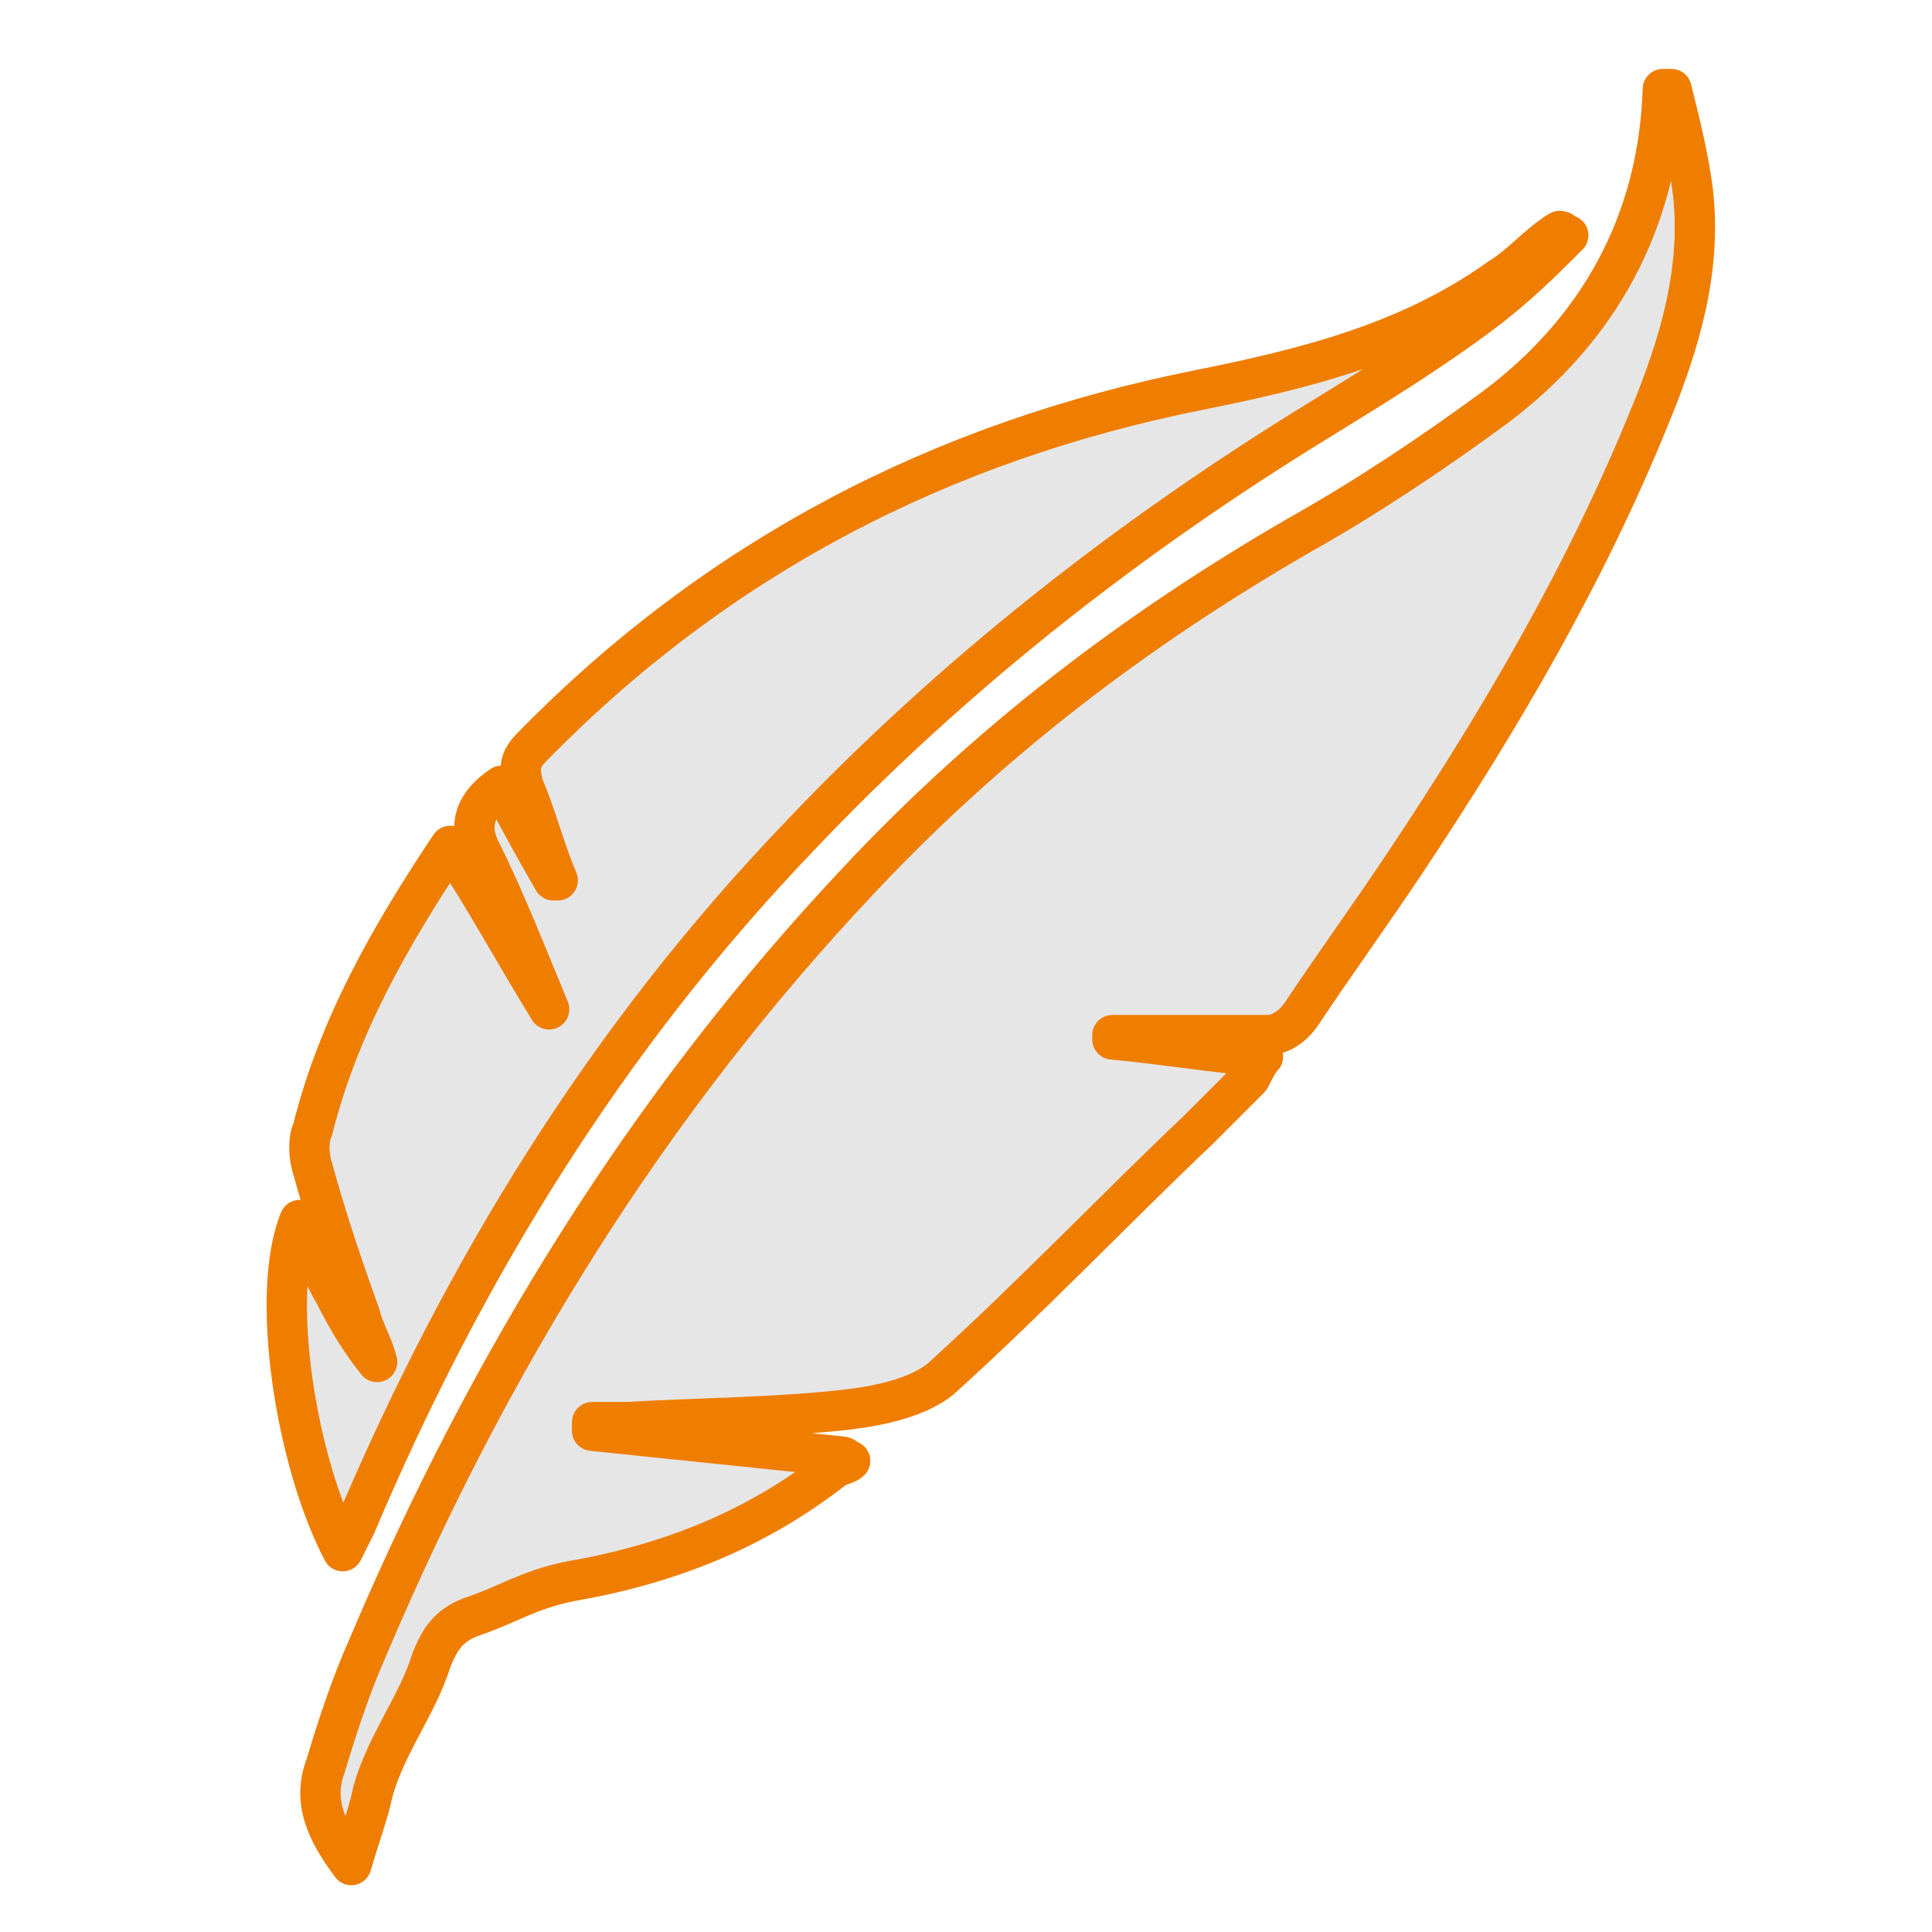 <?xml version="1.0" encoding="UTF-8" standalone="no"?>
<!-- Created with Inkscape (http://www.inkscape.org/) -->

<svg
   width="45"
   height="45"
   viewBox="0 0 11.906 11.906"
   version="1.1"
   id="svg251"
   inkscape:version="1.2 (dc2aedaf03, 2022-05-15)"
   sodipodi:docname="icona leggerezza.svg"
   xmlns:inkscape="http://www.inkscape.org/namespaces/inkscape"
   xmlns:sodipodi="http://sodipodi.sourceforge.net/DTD/sodipodi-0.dtd"
   xmlns="http://www.w3.org/2000/svg"
   xmlns:svg="http://www.w3.org/2000/svg">
  <sodipodi:namedview
     id="namedview253"
     pagecolor="#ffffff"
     bordercolor="#000000"
     borderopacity="0.25"
     inkscape:showpageshadow="2"
     inkscape:pageopacity="0.0"
     inkscape:pagecheckerboard="0"
     inkscape:deskcolor="#d1d1d1"
     inkscape:document-units="mm"
     showgrid="false"
     inkscape:lockguides="true"
     inkscape:zoom="8.8391522"
     inkscape:cx="27.774157"
     inkscape:cy="32.978276"
     inkscape:window-width="1920"
     inkscape:window-height="1058"
     inkscape:window-x="-8"
     inkscape:window-y="-8"
     inkscape:window-maximized="1"
     inkscape:current-layer="layer1" />
  <defs
     id="defs248" />
  <g
     inkscape:label="Layer 1"
     inkscape:groupmode="layer"
     id="layer1">
    <g
       id="g1319"
       transform="matrix(0.265,0,0,0.265,0.151,-0.246)">
      <path
         fill="#e6e6e6"
         stroke="#ef7d00"
         stroke-width="0.938"
         stroke-linecap="round"
         stroke-linejoin="round"
         stroke-miterlimit="10"
         d="m 28.5,26 -1.2,1.2 c -2,1.9 -3.9,3.9 -6,5.8 -0.5,0.4 -1.3,0.6 -2.1,0.7 -1.7,0.2 -3.5,0.2 -5.2,0.3 h -0.8 v 0.2 c 1.9,0.2 3.9,0.4 5.8,0.6 0.1,0 0.1,0.1 0.2,0.1 -0.1,0.1 -0.3,0.1 -0.4,0.2 -1.8,1.4 -3.8,2.2 -6.1,2.6 -1,0.2 -1.44,0.54 -2.34,0.84 -0.5,0.2 -0.7,0.5 -0.9,1 C 9.16,40.54 8.4,41.5 8.1,42.6 8,43.1 7.8,43.6 7.6,44.3 7,43.5 6.7,42.8 7,42 c 0.3,-1 0.6,-1.9 1,-2.8 2.8,-6.6 6.5,-12.6 11.4,-17.8 3,-3.2 6.4,-5.8 10.2,-8 1.6,-0.9 3.1,-1.9 4.6,-3 C 36.6,8.6 38,6.1 38.1,3 h 0.2 c 0.2,0.8 0.4,1.6 0.5,2.4 0.2,1.8 -0.3,3.5 -1,5.2 -1.5,3.7 -3.5,7.1 -5.7,10.4 -0.8,1.2 -1.6,2.3 -2.4,3.5 -0.2,0.3 -0.5,0.5 -0.8,0.5 h -3.6 v 0.1 c 1.1,0.1 2.3,0.3 3.5,0.4 -0.1,0.1 -0.2,0.3 -0.3,0.5 z"
         id="path1308"
         sodipodi:nodetypes="ccccccccccccccccccccccccssscccsc" />
      <path
         fill="#e6e6e6"
         stroke="#ef7d00"
         stroke-width="0.938"
         stroke-linecap="round"
         stroke-linejoin="round"
         stroke-miterlimit="10"
         d="m 12.2,24.4 c -0.5,-1.2 -1,-2.5 -1.6,-3.7 -0.3,-0.6 -0.1,-1.1 0.5,-1.5 0.4,0.8 0.8,1.5 1.2,2.2 0,0 0.1,0 0.1,0 -0.3,-0.7 -0.5,-1.5 -0.8,-2.2 -0.1,-0.4 -0.1,-0.6 0.2,-0.9 4.3,-4.4 9.5,-7.1 15.5,-8.3 2.5,-0.5 4.9,-1.1 7,-2.6 0.5,-0.3 0.9,-0.8 1.4,-1.1 0.1,0 0.1,0.1 0.2,0.1 -0.6,0.6 -1.2,1.2 -2,1.8 -1.2,0.9 -2.5,1.7 -3.8,2.5 -4.4,2.7 -8.5,5.9 -12.1,9.7 -4.5,4.7 -7.8,10.1 -10.3,16 -0.1,0.2 -0.2,0.4 -0.3,0.6 -1.1,-2.1 -1.7,-6 -1,-7.7 0.3,0.6 0.5,1.2 0.8,1.7 0.3,0.6 0.6,1.1 1,1.6 C 8.1,32.2 7.9,31.9 7.8,31.5 7.4,30.4 7,29.2 6.7,28.1 c -0.1,-0.3 -0.1,-0.7 0,-0.9 0.6,-2.4 1.8,-4.5 3.2,-6.6 0.8,1.2 1.5,2.5 2.3,3.8 0,0 0,0 0,0 z"
         id="path1310" />
    </g>
  </g>
</svg>
